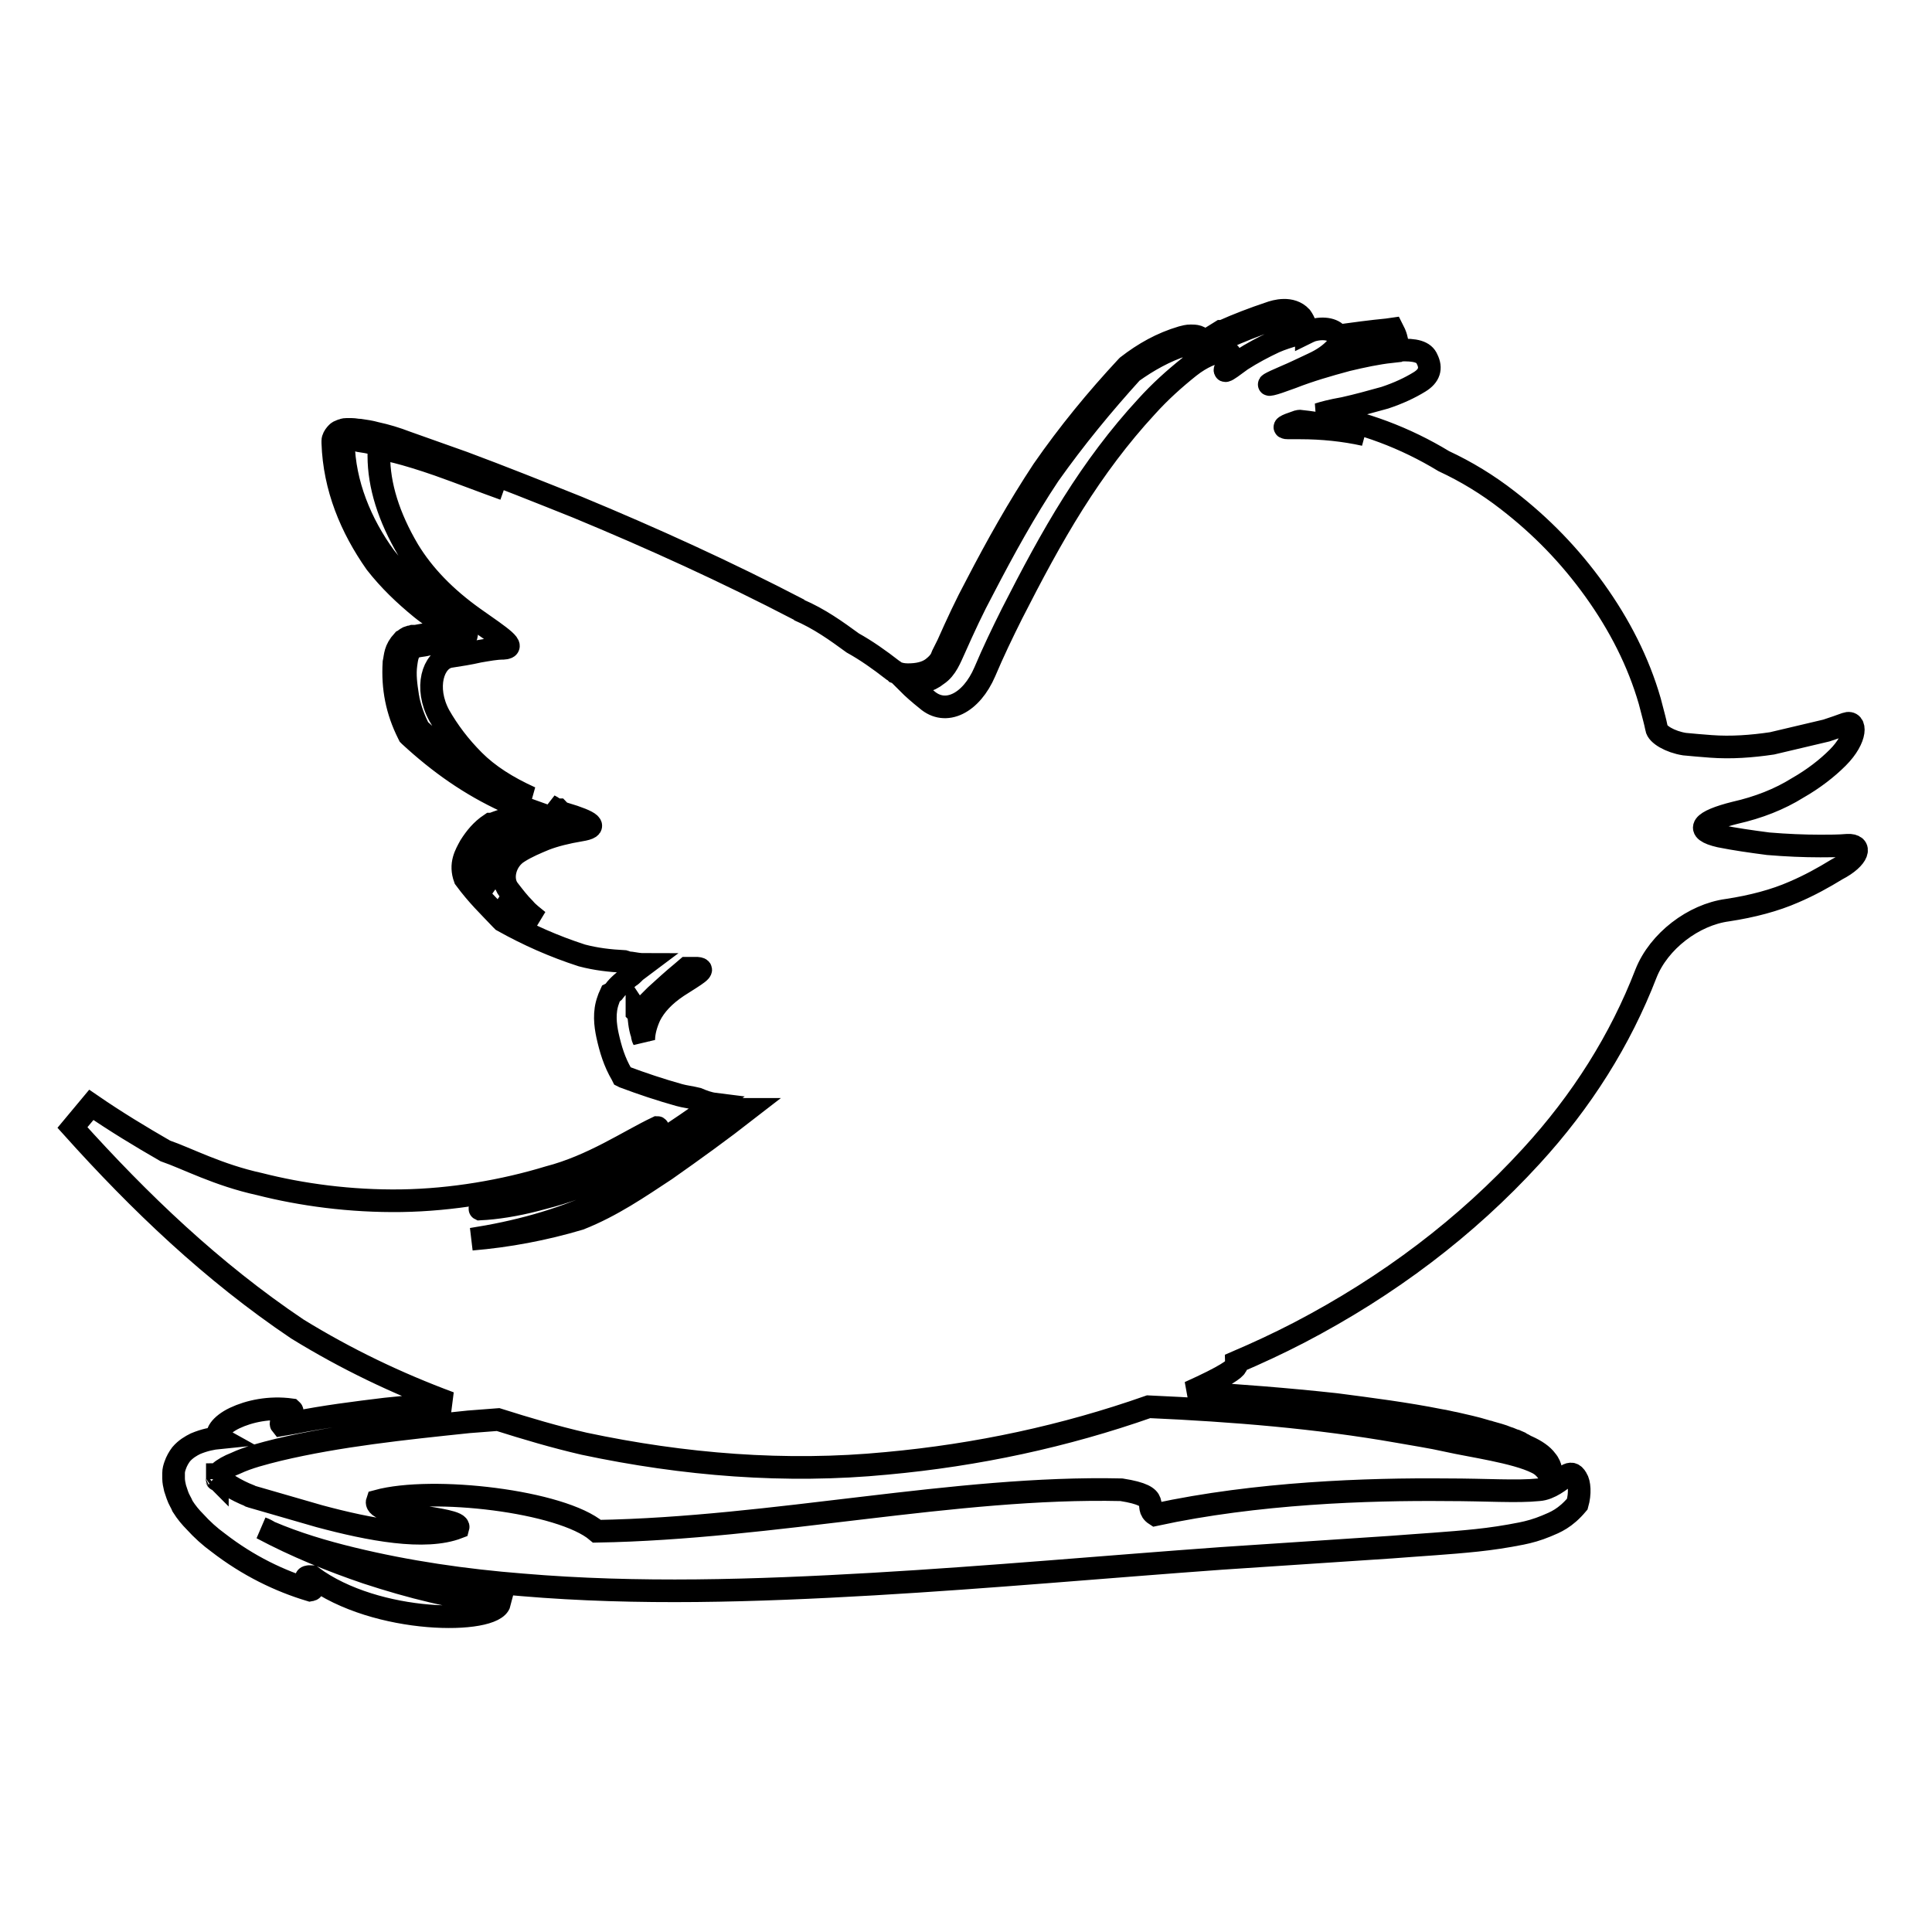<?xml version="1.0" encoding="utf-8"?>
<!-- Svg Vector Icons : http://www.onlinewebfonts.com/icon -->
<!DOCTYPE svg PUBLIC "-//W3C//DTD SVG 1.1//EN" "http://www.w3.org/Graphics/SVG/1.1/DTD/svg11.dtd">
<svg version="1.1" xmlns="http://www.w3.org/2000/svg" xmlns:xlink="http://www.w3.org/1999/xlink" x="0px" y="0px" viewBox="0 0 256 256" enable-background="new 0 0 256 256" xml:space="preserve">
<g><g><g><g><path stroke-width="3" fill-opacity="0" stroke="#000000"  d="M244.8,112c-1.2,0.1-2.4,0.1-3.6,0.1c-2.2,0-4.5-0.1-6.9-0.3c-2.3-0.3-4.4-0.6-6.4-1c-3.5-0.8-2.4-2,2-3.1c3.1-0.7,5.9-1.8,8.3-3.3c2.1-1.2,3.9-2.6,5.3-4c2.6-2.6,2.5-5,1.1-4.5c-0.8,0.3-1.7,0.6-2.6,0.9l-7.2,1.7c-2.7,0.4-5.4,0.6-8.1,0.4c-1.3-0.1-2.5-0.2-3.5-0.3c-1.9-0.3-3.6-1.3-3.7-2.1c-0.1-0.5-0.2-0.9-0.3-1.3l-0.6-2.3c-1.5-5.2-4-10.1-7.3-14.7c-3.3-4.6-7.1-8.5-11.5-11.9c-2.7-2.1-5.5-3.8-8.5-5.2c-5.1-3.1-10.7-5.2-16.6-6.2c0.6-0.2,1.7-0.5,3.4-0.8c1.8-0.4,3.6-0.9,5.4-1.4c1.8-0.6,3.3-1.3,4.6-2.1c1.3-0.8,1.6-1.8,1-3c-0.4-1-1.6-1.3-3.7-1.2c0,0-0.1,0-0.1,0c-0.1-0.7-0.2-1.5-0.5-2.2l-0.3-0.6l-0.7,0.1c-2.1,0.2-4.3,0.5-6.5,0.8c-0.4-0.8-1.8-1.2-3.5-0.7c-0.2,0.1-0.5,0.2-0.7,0.3c0-0.7-0.2-1.4-0.7-2.1c-1.3-1.4-3.4-0.8-4.2-0.5c-2.1,0.7-4.2,1.5-6.2,2.4l-0.1,0l-0.1,0c-0.8,0.5-1.6,1-2.3,1.4c0,0,0,0,0,0c-0.2-0.4-0.5-0.6-0.8-0.7c-0.3-0.1-0.7-0.1-0.9-0.1c-0.5,0-0.8,0.1-1.2,0.2c-2.7,0.8-5,2.1-7.2,3.8l0,0l-0.1,0.1c-4,4.3-7.7,8.8-11.1,13.7c-3.3,5-6.1,10-8.8,15.2c-1.4,2.6-2.6,5.2-3.8,7.9l-0.5,1l-0.2,0.4l-0.2,0.5c-0.3,0.5-0.6,0.8-1.1,1.2c-0.9,0.7-2.1,0.9-3.3,0.9c-0.6,0-1.1-0.1-1.6-0.3c-0.2-0.2-0.4-0.3-0.4-0.3c-1.8-1.4-3.5-2.6-5.3-3.6c-2.2-1.6-4.4-3.2-7.2-4.4l0.1,0c-9.6-5-19.5-9.5-29.4-13.6c-5-2-10-4-15.1-5.9l-7.6-2.7c-1.3-0.5-2.6-0.9-4-1.2c-0.7-0.2-1.4-0.3-2.1-0.4c-0.4,0-0.7-0.1-1.1-0.1c-0.2,0-0.4,0-0.7,0c-0.1,0-0.3,0-0.5,0.1c-0.1,0-0.3,0.1-0.5,0.2c0-0.1-0.8,0.6-0.8,1.2v0.3c0.2,5.9,2.4,11.2,5.7,15.9c1.8,2.3,3.8,4.2,6,6c1.1,0.9,2.3,1.6,3.2,2.4c0.2,0.2,0.4,0.3,0.6,0.5l-3.4,0.6l-1.1,0.2l-0.3,0l-0.1,0l-0.3,0.1l0,0l-0.1,0l-0.3,0.1c-0.2,0.1-0.4,0.3-0.6,0.4c-1.1,1.2-1,2-1.2,2.9c-0.2,3.4,0.4,6.4,1.9,9.4l0.1,0.2l0.1,0.1c3.9,3.6,8,6.5,12.8,8.7c1.2,0.6,2.5,0.9,3.6,1.3c0,0,0,0,0,0c-1.8,0.5-3.7,1-5.5,1.7l-0.1,0l-0.1,0c-1.2,0.8-2,1.8-2.7,2.9c-0.6,1.1-1.4,2.4-0.7,4.3c1.7,2.3,3.1,3.6,4.8,5.4l0.1,0.1l0.1,0.1c3.4,1.9,6.8,3.4,10.5,4.6c1.9,0.5,3.7,0.7,5.6,0.8c0.3,0.1,0.6,0.2,0.9,0.2c0.6,0.1,1.2,0.2,1.8,0.2c-0.4,0.3-0.8,0.6-1.2,0.9c-0.1,0.1-0.2,0.2-0.3,0.3c-0.1,0.1-0.3,0.3-0.5,0.4c-0.7,0.6-1.4,1.1-2,1.9c-0.1,0.2-0.3,0.3-0.5,0.4c-0.1,0.2-0.3,0.8-0.3,0.8v0c-0.6,1.6-0.4,3.3-0.1,4.7c0.4,1.8,0.9,3.5,1.9,5.2l0.1,0.2l0.2,0.1c2.4,0.9,4.8,1.7,7.3,2.4c0.7,0.2,1.6,0.3,2.4,0.5c0.7,0.3,1.5,0.6,2.3,0.7c-5,3.6-10.2,7-15.1,9.6c-2.9,1.6-5.9,2.4-8.6,3.1c-2.7,0.7-5.3,1.1-7.4,1.2c-0.4-0.2,6.3-1.4,12.6-3.9c5.9-2.8,11.7-6.9,10.9-6.9c-3.8,1.8-8.6,5.1-14.4,6.6c-5.9,1.8-12.8,3-19.5,3.1c-6.8,0.1-13.3-0.8-18.8-2.2c-5.5-1.2-9.6-3.4-12.5-4.4c-3.3-1.9-6.6-3.9-9.8-6.1l-2.5,3c8.9,9.9,18.5,19.1,29.8,26.7c6.5,4,13.2,7.2,20.2,9.8c-2.9,0.3-5.7,0.5-8.5,0.8c-4.1,0.5-8.1,1-12.1,1.8c-0.6,0.1-1.1,0.2-1.7,0.3c-0.5-0.6,2-1.4,1.3-2c-2.9-0.4-5.6,0.2-7.5,1.1c-1.9,0.9-2.7,2.2-2,2.6c-1,0.1-2,0.3-3.2,0.8c-0.6,0.3-1.3,0.7-1.9,1.4c-0.3,0.4-0.6,0.9-0.8,1.5c-0.1,0.3-0.2,0.6-0.2,1l0,0.1v0l0,0.3v0v0l0,0.1l0,0.2c0,0.4,0.1,0.9,0.2,1.3c0.1,0.3,0.2,0.6,0.3,0.9c0.2,0.6,0.5,1,0.7,1.5c0.5,0.8,1.1,1.5,1.6,2c1,1.1,2,2,3.1,2.8c4,3.1,8.2,5.1,12.2,6.3c1.3-0.2-1.9-1.9,0.2-1.8c8.6,6.4,24.2,6.3,24.9,3.5c-5.9-0.6-11.8-2.1-17.6-4c-4.7-1.6-9.4-3.5-13.9-5.9c0.3,0.1,0.7,0.3,1,0.5c3.5,1.5,7.2,2.6,10.9,3.5c7.4,1.8,15,2.9,22.6,3.5c15.3,1.3,30.9,0.8,46.5-0.1c15.5-0.9,30.9-2.3,46.1-3.4l22.6-1.5c3.8-0.3,7.5-0.5,11.3-0.9c1.9-0.2,3.9-0.5,5.9-0.9c1-0.2,2.1-0.5,3.3-1c1.2-0.5,2.5-1,4.1-2.9c0.4-1.4,0.3-2.8-0.1-3.4c-0.4-0.7-0.8-0.7-1.3-0.4c-0.8,0.6-2.2,1.8-3.7,1.9c-2.9,0.3-6.9,0-12.2,0c-10.5-0.1-25.2,0.4-38.6,3.3c-1.7-1.1,1.2-2.4-4.5-3.3c-22-0.5-46.1,5.1-69.5,5.5c-4.7-4-21.8-6-29.1-4c-0.7,2,11.1,2.1,10.7,3.5c-4.4,1.7-11.7,0.3-18.4-1.5l-9-2.6c-0.1,0-0.1,0-0.2-0.1c-1.8-0.7-3.8-1.9-4.3-2.7c0,0,0,0,0-0.1c0.1,0,0.1-0.1,0.3-0.3c0.4-0.4,1.3-0.9,2.1-1.2c1.7-0.8,3.7-1.3,5.7-1.8c8-1.9,16.6-2.8,25.2-3.7c1.3-0.1,2.6-0.2,3.9-0.3c3.8,1.2,7.5,2.3,11.4,3.2c13.2,2.8,26.7,3.9,40.1,2.6c12-1.1,23.6-3.6,34.7-7.5c11.2,0.5,22.3,1.4,33.1,3.3c2.2,0.4,4.3,0.7,6.5,1.2c3.1,0.7,9,1.5,11.8,2.9c1.5,0.7,1.7,2,1.9,1.6c0.1,0,0.1-1.1-0.6-1.9c-0.5-0.7-1.4-1.3-2.5-1.8c-0.3-0.1-0.5-0.3-0.8-0.4c-0.1-0.1-0.2-0.1-0.3-0.2c-0.2-0.1-0.3-0.1-0.5-0.2c-0.4-0.1-0.7-0.3-1.1-0.4c-0.7-0.3-1.5-0.5-2.2-0.7c-0.2-0.1-0.5-0.1-0.7-0.2c-1.3-0.4-2.7-0.7-4-1c-0.6-0.1-1.3-0.3-2-0.4c-4.5-0.9-9.2-1.5-13.8-2.1c-6.4-0.7-12.9-1.2-19.4-1.6c4.9-2.2,6-3.1,6.2-3.5c0.1-0.2,0-0.3,0-0.5c2.8-1.2,5.6-2.5,8.3-3.9c11.9-6.2,22.2-14,30.8-23.4c6.7-7.3,11.8-15.4,15.2-24.2c1.7-4.3,6.3-7.8,10.8-8.4c3.3-0.5,6.3-1.3,8.8-2.4c2.1-0.9,3.9-1.9,5.7-3C246.3,113.7,246.8,111.9,244.8,112z M67.9,105c-4.5-2.1-8.7-5-12.4-8.4c-0.6-1.2-1.1-2.5-1.4-3.9c0-0.2-0.1-0.4-0.1-0.6c-0.2-1.3-0.4-2.7-0.2-4.1c0.1-0.7,0.2-1.5,0.7-2c0.6-0.5,1.4-0.4,2.1-0.6l4.4-0.8l0,0c0.3,0,0.7-0.1,0.8-0.4c0.1-0.3-0.1-0.6-0.3-0.9c-0.4-0.5-0.9-1-1.4-1.4c-1.1-0.8-2.2-1.6-3.3-2.4c-2.1-1.7-4.1-3.5-5.8-5.7c-3.2-4.4-5.4-9.7-5.5-15.2v0l0,0c0.5-0.5,0.8-0.2,1.1-0.3c0.3,0,0.7,0,1,0.1c0.7,0.1,1.3,0.2,2,0.4c1.3,0.3,2.6,0.7,3.9,1.1l7.5,2.7c1.9,0.7,3.8,1.5,5.8,2.2c-2.8-1-5.6-2.1-8.7-3.2c-4.3-1.5-7.9-2.4-7.9-2c0,0.3,0,0.6,0,0.8c0,3.9,1.3,8.1,3.9,12.5c2,3.3,4.9,6.3,8.7,9c3.7,2.6,5.7,3.9,3.9,4c-1,0-2,0.2-3.2,0.4c-1.3,0.3-2.6,0.5-3.9,0.7c-2.2,0.4-3.4,4.1-1.4,7.8c1.2,2.1,2.7,4.1,4.6,6c1.9,1.9,4.4,3.5,7.5,4.9C69.5,105.6,68.7,105.3,67.9,105z M73.8,107.3c0,0,0.1,0,0.2,0c0.1,0.1,0.2,0.2,0.2,0.3c0.1,0.6-0.3,0.8-0.4,0.8c-0.2,0.1-0.3,0.1-0.4,0.1c-0.2,0-0.2,0-0.2-0.1c0.3-0.1,0.7-0.1,0.7-0.7c-0.2-0.6-0.6-0.6-0.8-0.8c-0.1-0.1-0.3-0.1-0.4-0.2C73.2,107,73.5,107.2,73.8,107.3z M76.9,110c-1.8,0.3-3.4,0.7-4.7,1.2c-1.2,0.5-2.4,1-3.5,1.7c-1.8,1.1-2.4,3.6-1.3,5c0.7,0.9,1.3,1.7,2.1,2.5c0.5,0.6,1.2,1.1,1.8,1.6c-1.2-0.5-2.3-0.9-3.4-1.4l0.1,0.1l-0.2-0.2c0,0,0,0,0,0l-1.6-1.4c0.6,0.3,0.1-0.6-1.2-2.2l-1-1.3c0,0,0-0.2,0.1-0.7c0.3-1,1.3-2.4,2.3-3.1c-0.1,0-0.1,0-0.2,0.1l0.3-0.1c0,0,0,0-0.1,0c1.5-0.6,3.3-1.2,5-1.7c0.5-0.1,0.8-0.2,1.4-0.4c0.3-0.1,0.6-0.1,1-0.3c0.2-0.2,0.5-0.2,0.9-0.9c0.1-0.3,0.1-0.5,0.1-0.7C78.4,108.9,79.4,109.6,76.9,110z M89.8,130.7c-1.8,1.2-3,2.5-3.7,3.9c-0.5,1.1-0.8,2.2-0.8,3.2c-0.1-0.2-0.2-0.4-0.2-0.7c-0.4-1.1-0.4-2.2-0.5-2.7l0,0c0-0.1-0.2-0.4-0.2-0.4l0,0.1l0.1,0.1c0,0,0,0.1,0.1,0.2c0,0,0-0.1,0.1-0.2c0.1-0.2,0.4-0.5,0.6-0.7c0.5-0.5,1-1,1.6-1.6c1.1-1,2.3-2.1,3.4-3l0.7-0.6c0.5,0,0.9,0,1.4,0C93.6,128.4,92.3,129.1,89.8,130.7z M28.8,196c-0.1,0.2-0.1-0.1-0.2-0.2C28.9,196,28.7,195.9,28.8,196C28.8,195.9,28.9,195.9,28.8,196z M79.4,159.3c6.8-3.6,12.9-7.8,18.9-12.3c0.3,0,0.5,0,0.8,0c-3.6,2.8-7.2,5.4-10.9,8c-3.5,2.3-7.1,4.8-11.4,6.5c-4.7,1.4-9.5,2.3-14.3,2.7C68.3,163.3,74,161.8,79.4,159.3z M162.9,47.9c1-1.8-2-1.9-5.3,0.7c-2,1.6-3.9,3.3-5.7,5.3c-3.6,3.9-6.8,8.2-9.7,12.8c-2.9,4.6-5.5,9.5-8.1,14.6c-1.3,2.6-2.5,5.1-3.6,7.7c-1.8,4.2-5.2,5.9-7.7,3.7c-1-0.8-1.8-1.5-2.5-2.2c1.4,0.1,2.8-0.2,3.9-1.1c1.2-0.8,1.7-2.2,2.3-3.5c1.2-2.7,2.4-5.3,3.8-7.9c2.7-5.2,5.5-10.3,8.7-15.1c3.4-4.8,7.1-9.3,11-13.6l0,0l0,0c2.1-1.5,4.4-2.8,6.9-3.6c0.3-0.1,0.6-0.2,0.9-0.2c0.2,0,0.6,0,0.7,0.2c-0.1,0-0.1,0.1-0.2,0.1c0,0,0,0,0,0c0,0,0.1,0,0.2,0c0,0,0,0,0,0.1c-0.1,0.3-0.3,0.6-0.3,0.9c0.2,0.2,0.6,0,0.9-0.1c0.1,0,0.1-0.1,0.2-0.1c0,0.1,0,0.2,0,0.3c0,0,0,0,0,0l0.1-0.3l0-0.1c1-0.5,2-1.1,2.9-1.7c2-0.9,4-1.7,6.1-2.4c1-0.4,2.3-0.7,3,0.2c0.4,0.5,0.5,1.1,0.4,1.7c-1,0.3-2,0.6-2.9,1c-1.5,0.7-3,1.5-4.4,2.4C162.2,49.4,161.8,49.7,162.9,47.9z M170.3,49.9c1.2-0.5,2.4-1.1,3.7-1.7c1.3-0.6,2.3-1.3,3.1-2.2c0.1-0.1,0.2-0.3,0.3-0.4c2.1-0.4,4.3-0.6,6.5-0.8c0.2,0.6,0.4,1.2,0.4,1.8c-1.8,0.2-3.7,0.6-5.8,1.1c-2.6,0.7-5,1.4-7.3,2.3c-0.9,0.3-1.6,0.6-2.3,0.8C167.5,51.2,168.2,50.8,170.3,49.9z M172.3,56.7c-0.5,0-1.1,0-1.6,0c-0.9,0-0.4-0.3,1.1-0.8c0.1,0,0.3-0.1,0.4-0.1c2.9,0.3,5.8,0.9,8.6,1.8C178.1,57,175.2,56.7,172.3,56.7z"/><path stroke-width="3" fill-opacity="0" stroke="#000000"  d="M44.2,59.6l0-0.9c0,0,0-0.1,0-0.1L44.2,59.6z"/></g></g><g></g><g></g><g></g><g></g><g></g><g></g><g></g><g></g><g></g><g></g><g></g><g></g><g></g><g></g><g></g></g></g>
</svg>